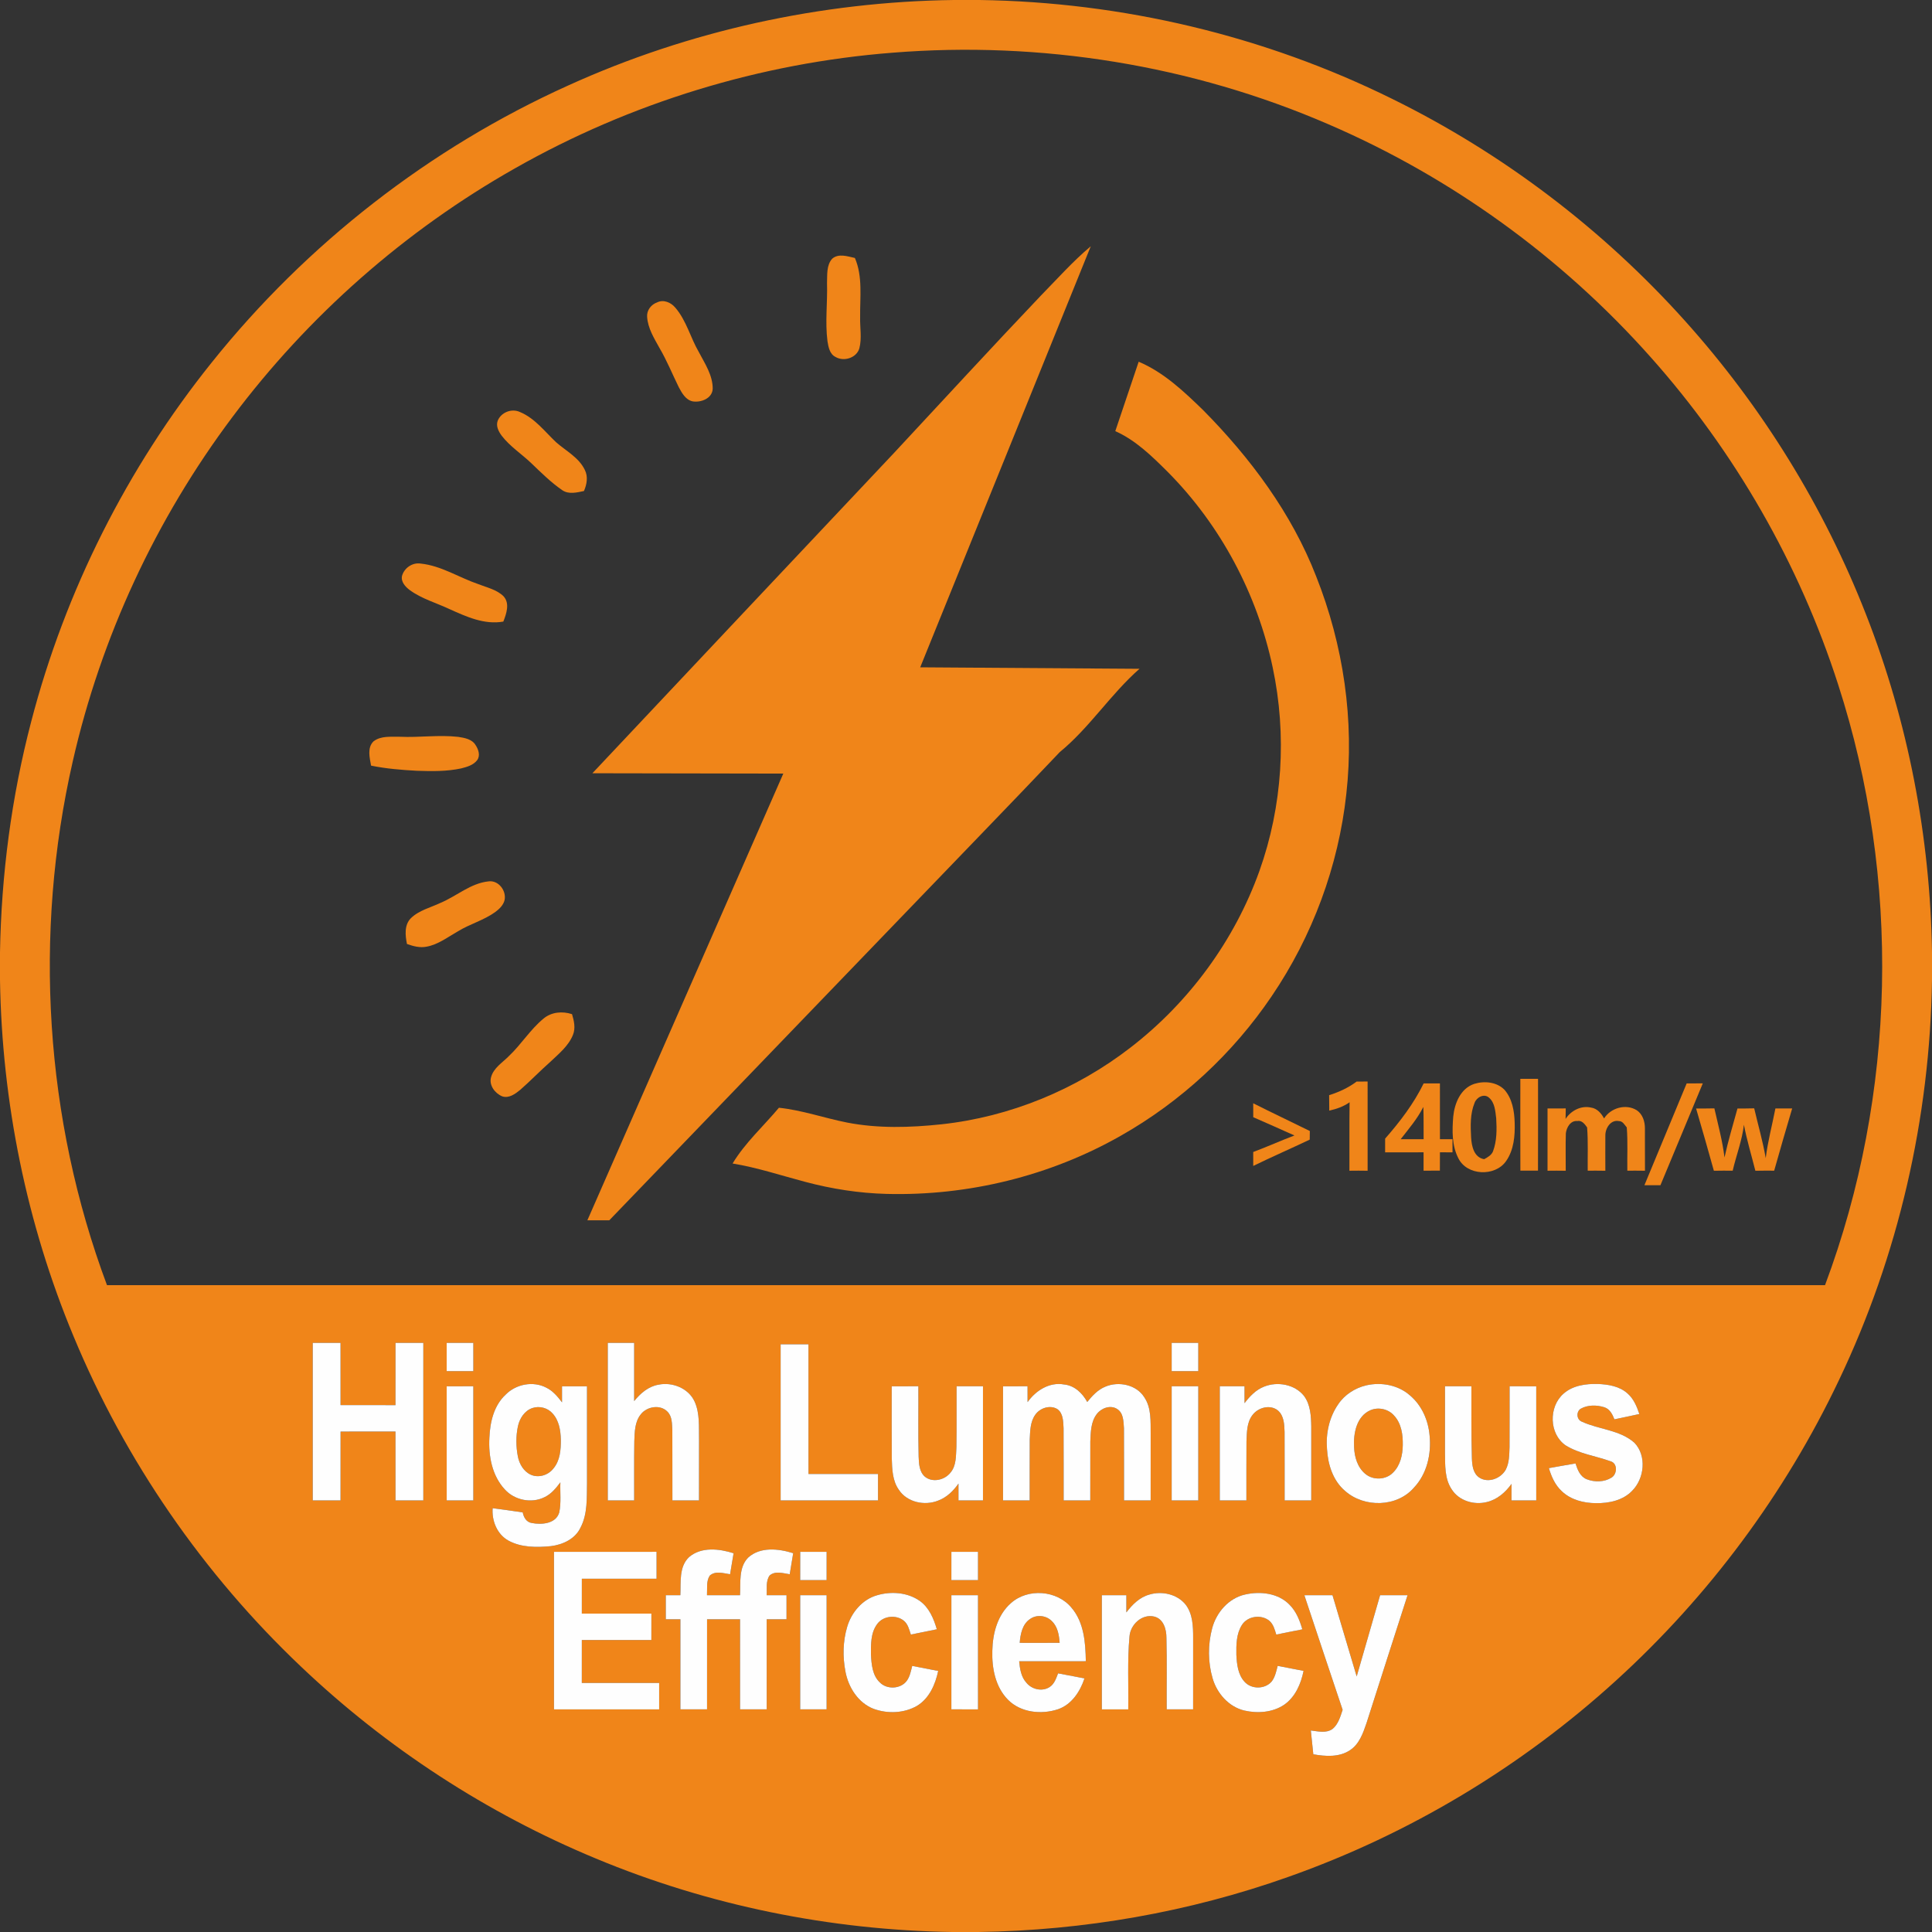 <?xml version="1.0" encoding="UTF-8"?>
<svg xmlns="http://www.w3.org/2000/svg" width="1024pt" height="1024pt" viewBox="0 0 1024 1024">
  <rect x="0" y="0" width="1024" height="1024" fill="#333333" stroke="none"/>
  <g id="#f08519ff">
    <path fill="#f08519" opacity="1.00" d=" M 505.50 0.00 L 519.16 0.00 C 594.73 1.07 670.06 18.88 737.84 52.38 C 796.43 81.20 849.38 121.39 893.00 169.98 C 934.01 215.60 966.77 268.63 989.07 325.78 C 1011.37 382.66 1023.04 443.57 1024.00 504.63 L 1024.00 519.31 C 1022.93 592.52 1006.19 665.51 974.63 731.61 C 946.12 791.62 905.76 845.94 856.62 890.64 C 806.37 936.45 746.93 972.16 682.81 994.80 C 630.14 1013.51 574.36 1023.21 518.49 1024.00 L 504.77 1024.00 C 440.06 1023.02 375.52 1009.94 315.77 985.03 C 258.09 961.10 204.90 926.44 159.63 883.43 C 107.78 834.29 66.33 774.22 38.96 708.22 C 14.08 648.52 1.01 584.04 0.00 519.39 L 0.00 504.77 C 0.70 463.51 6.10 422.31 16.56 382.38 C 34.57 313.18 67.44 247.93 112.18 192.17 C 162.49 129.27 227.78 78.41 301.21 45.28 C 365.20 16.22 435.26 0.92 505.50 0.00 M 473.03 27.94 C 402.96 33.41 334.18 54.46 273.06 89.16 C 214.69 122.16 163.32 167.42 123.14 221.10 C 82.64 275.07 53.57 337.60 38.59 403.41 C 17.62 495.14 23.74 592.99 56.71 681.17 C 360.24 681.15 663.77 681.15 967.30 681.17 C 1005.20 579.84 1007.57 465.76 974.27 362.86 C 953.69 298.89 919.52 239.37 874.81 189.22 C 827.80 136.34 769.13 93.87 704.14 65.89 C 631.75 34.54 551.62 21.62 473.03 27.94 M 236.75 711.76 C 236.74 716.75 236.75 721.75 236.75 726.75 C 241.46 726.75 246.17 726.75 250.88 726.74 C 250.88 721.74 250.88 716.74 250.87 711.75 C 246.16 711.75 241.46 711.74 236.75 711.76 M 165.76 711.76 C 165.75 739.58 165.75 767.41 165.76 795.24 C 170.67 795.25 175.58 795.25 180.49 795.25 C 180.52 783.08 180.49 770.92 180.51 758.76 C 190.21 758.74 199.91 758.77 209.61 758.74 C 209.64 770.90 209.61 783.07 209.63 795.24 C 214.54 795.25 219.46 795.25 224.37 795.24 C 224.38 767.41 224.38 739.58 224.37 711.76 C 219.46 711.74 214.54 711.74 209.63 711.76 C 209.62 722.75 209.63 733.75 209.62 744.75 C 199.92 744.75 190.21 744.76 180.50 744.74 C 180.50 733.74 180.51 722.75 180.49 711.75 C 175.58 711.74 170.67 711.74 165.76 711.76 M 322.13 711.75 C 322.12 739.58 322.12 767.42 322.13 795.25 C 326.79 795.25 331.45 795.25 336.12 795.25 C 336.17 784.82 336.03 774.39 336.20 763.96 C 336.39 759.07 336.38 753.64 339.63 749.63 C 342.84 745.45 349.94 744.24 353.77 748.22 C 356.32 750.76 356.14 754.66 356.35 758.00 C 356.42 770.41 356.34 782.83 356.39 795.25 C 361.09 795.25 365.79 795.25 370.49 795.25 C 370.52 784.51 370.49 773.77 370.51 763.04 C 370.35 756.30 371.01 749.17 368.16 742.87 C 364.94 735.78 356.33 732.35 348.93 733.93 C 343.62 734.85 339.39 738.54 336.12 742.61 C 336.12 732.33 336.13 722.04 336.12 711.75 C 331.45 711.74 326.79 711.74 322.13 711.75 M 413.75 712.51 C 413.75 740.09 413.74 767.67 413.75 795.24 C 430.96 795.25 448.16 795.25 465.37 795.24 C 465.38 790.58 465.38 785.91 465.37 781.25 C 453.08 781.24 440.80 781.26 428.51 781.24 C 428.49 758.33 428.51 735.42 428.50 712.50 C 423.58 712.49 418.67 712.49 413.75 712.51 M 621.01 711.75 C 620.99 716.75 620.99 721.75 621.01 726.75 C 625.71 726.75 630.41 726.75 635.12 726.75 C 635.12 721.75 635.12 716.75 635.12 711.75 C 630.41 711.74 625.71 711.74 621.01 711.75 M 268.07 739.12 C 261.77 744.89 259.73 753.74 259.39 761.96 C 258.83 771.65 260.78 782.14 267.59 789.46 C 272.75 795.16 281.73 796.98 288.63 793.53 C 292.18 791.85 294.70 788.74 297.01 785.67 C 296.79 790.98 297.53 796.40 296.40 801.64 C 294.67 807.65 287.05 808.24 281.90 807.23 C 279.01 806.82 277.55 804.21 277.06 801.60 C 271.76 800.77 266.43 800.11 261.11 799.37 C 260.60 806.03 263.44 813.20 269.47 816.55 C 276.29 820.27 284.45 820.22 291.98 819.49 C 298.26 818.71 304.84 815.70 307.66 809.71 C 311.50 802.45 310.97 793.97 311.13 786.02 C 311.11 768.93 311.13 751.84 311.12 734.76 C 306.70 734.74 302.29 734.74 297.88 734.76 C 297.88 737.59 297.87 740.42 297.88 743.27 C 295.57 740.24 293.06 737.20 289.58 735.50 C 282.63 731.84 273.53 733.58 268.07 739.12 M 544.64 743.15 C 544.63 740.35 544.62 737.55 544.62 734.75 C 540.29 734.74 535.96 734.74 531.63 734.76 C 531.62 754.92 531.62 775.08 531.63 795.24 C 536.33 795.25 541.04 795.25 545.75 795.24 C 545.78 784.52 545.70 773.79 545.78 763.07 C 546.01 758.55 545.98 753.62 548.75 749.79 C 551.22 746.29 556.42 744.56 560.28 746.76 C 563.57 748.95 563.51 753.40 563.71 756.93 C 563.81 769.70 563.71 782.47 563.75 795.24 C 568.46 795.25 573.16 795.25 577.87 795.25 C 577.90 784.83 577.85 774.42 577.89 764.00 C 578.11 759.03 578.16 753.51 581.37 749.41 C 583.80 746.25 588.67 744.49 592.20 746.86 C 595.53 749.03 595.45 753.43 595.72 756.96 C 595.81 769.72 595.71 782.48 595.75 795.24 C 600.46 795.25 605.16 795.25 609.87 795.25 C 609.89 783.51 609.86 771.77 609.88 760.03 C 609.80 753.47 610.35 746.24 606.48 740.55 C 602.29 733.88 592.92 731.99 585.92 734.93 C 581.90 736.53 578.92 739.79 576.26 743.08 C 573.73 738.41 569.49 734.33 563.98 733.80 C 556.23 732.39 548.95 737.02 544.64 743.15 M 670.00 734.94 C 665.65 736.62 662.38 740.07 659.63 743.71 C 659.63 740.72 659.62 737.74 659.62 734.75 C 655.25 734.74 650.88 734.74 646.51 734.75 C 646.49 754.92 646.49 775.08 646.51 795.25 C 651.21 795.25 655.91 795.25 660.62 795.25 C 660.66 784.83 660.56 774.40 660.66 763.98 C 660.89 759.20 660.77 753.91 663.88 749.95 C 666.89 745.95 673.29 744.26 677.37 747.62 C 680.58 750.45 680.72 755.03 680.85 758.99 C 680.93 771.07 680.84 783.16 680.88 795.25 C 685.58 795.25 690.29 795.25 694.99 795.25 C 694.99 782.16 695.02 769.06 694.99 755.97 C 694.90 750.48 694.57 744.53 691.20 739.93 C 686.35 733.73 677.12 732.07 670.00 734.94 M 724.25 734.24 C 718.25 735.62 712.69 739.18 709.25 744.33 C 704.51 751.20 702.64 759.80 703.34 768.06 C 703.81 776.22 706.50 784.78 712.91 790.22 C 723.04 799.23 740.46 798.93 749.46 788.43 C 756.32 781.16 758.70 770.65 757.72 760.90 C 757.06 752.87 753.59 744.89 747.36 739.64 C 741.18 734.13 732.21 732.43 724.25 734.24 M 828.69 738.68 C 820.75 745.61 820.98 760.01 829.84 766.09 C 837.08 770.57 845.71 771.66 853.61 774.50 C 857.49 775.57 857.20 781.36 854.10 783.19 C 850.27 785.58 845.19 785.65 841.06 784.05 C 837.53 782.70 836.11 778.96 835.06 775.66 C 830.34 776.44 825.64 777.31 820.93 778.14 C 822.29 782.61 824.21 787.09 827.73 790.32 C 832.54 794.97 839.40 796.69 845.94 796.71 C 852.77 796.80 860.19 795.27 865.08 790.15 C 871.60 783.63 872.88 771.57 866.28 764.69 C 858.52 757.83 847.51 757.71 838.44 753.52 C 835.60 752.45 835.30 748.32 837.77 746.68 C 841.51 744.56 846.24 744.60 850.27 745.86 C 853.20 746.75 854.65 749.63 855.67 752.28 C 860.07 751.35 864.49 750.44 868.89 749.46 C 867.55 745.43 865.83 741.31 862.54 738.48 C 858.30 734.71 852.42 733.75 846.95 733.54 C 840.59 733.36 833.62 734.28 828.69 738.68 M 236.75 734.76 C 236.75 754.92 236.75 775.08 236.76 795.24 C 241.46 795.25 246.17 795.25 250.87 795.25 C 250.88 775.08 250.88 754.92 250.87 734.75 C 246.17 734.74 241.46 734.74 236.75 734.76 M 472.63 734.76 C 472.64 747.50 472.57 760.24 472.66 772.99 C 472.84 778.66 472.98 784.82 476.42 789.63 C 480.78 796.30 490.14 798.24 497.29 795.33 C 501.79 793.67 505.31 790.19 508.01 786.33 C 507.99 789.30 508.00 792.27 508.01 795.25 C 512.33 795.25 516.66 795.25 521.00 795.25 C 521.00 775.08 521.00 754.92 521.00 734.75 C 516.33 734.74 511.67 734.74 507.01 734.75 C 506.94 745.51 507.10 756.27 506.92 767.03 C 506.62 771.61 506.95 776.83 503.75 780.55 C 500.69 784.45 494.35 785.96 490.30 782.74 C 487.19 780.13 487.04 775.73 486.90 772.00 C 486.59 759.59 486.83 747.17 486.75 734.75 C 482.04 734.74 477.33 734.74 472.63 734.76 M 621.01 734.75 C 621.00 754.92 621.00 775.08 621.01 795.25 C 625.71 795.25 630.41 795.25 635.12 795.25 C 635.13 775.08 635.13 754.92 635.12 734.75 C 630.41 734.74 625.71 734.74 621.01 734.75 M 765.88 734.75 C 765.86 746.50 765.89 758.25 765.87 770.00 C 765.98 776.55 765.61 783.77 769.47 789.45 C 773.30 795.48 781.29 797.82 788.03 796.12 C 793.51 794.84 797.95 790.98 801.13 786.48 C 801.11 789.40 801.12 792.32 801.13 795.25 C 805.50 795.25 809.87 795.25 814.25 795.24 C 814.25 775.08 814.25 754.92 814.24 734.76 C 809.53 734.74 804.83 734.74 800.13 734.75 C 800.09 745.50 800.17 756.24 800.09 766.98 C 799.92 771.02 800.00 775.31 798.06 778.99 C 795.43 783.70 788.66 786.27 783.96 783.08 C 780.73 780.87 780.27 776.61 780.14 773.03 C 779.74 760.27 779.92 747.51 779.87 734.75 C 775.21 734.74 770.54 734.74 765.88 734.75 M 365.24 825.27 C 359.75 830.43 360.95 838.68 360.60 845.50 C 358.02 845.49 355.45 845.49 352.88 845.50 C 352.87 849.75 352.87 853.99 352.88 858.25 C 355.46 858.24 358.04 858.25 360.62 858.25 C 360.62 874.17 360.62 890.08 360.62 905.99 C 365.33 906.00 370.04 906.00 374.75 905.99 C 374.75 890.08 374.74 874.17 374.76 858.25 C 380.58 858.25 386.41 858.25 392.24 858.25 C 392.26 874.16 392.25 890.08 392.25 905.99 C 396.95 906.00 401.66 906.00 406.38 905.99 C 406.38 890.08 406.38 874.17 406.37 858.26 C 409.87 858.25 413.37 858.24 416.87 858.25 C 416.88 854.00 416.88 849.75 416.87 845.50 C 413.37 845.49 409.86 845.49 406.36 845.50 C 406.57 842.02 405.78 838.07 407.91 835.05 C 410.88 832.43 415.11 833.89 418.57 834.39 C 419.21 830.67 419.83 826.94 420.41 823.22 C 412.67 820.80 402.96 819.67 396.49 825.60 C 391.41 830.86 392.59 838.81 392.22 845.49 C 386.39 845.50 380.55 845.50 374.72 845.49 C 374.94 842.05 374.21 838.20 376.16 835.14 C 379.14 832.41 383.44 833.88 386.95 834.39 C 387.58 830.67 388.19 826.96 388.82 823.25 C 381.22 820.84 371.76 819.71 365.24 825.27 M 293.62 822.51 C 293.62 850.33 293.62 878.16 293.62 906.00 C 312.21 906.00 330.79 906.00 349.37 906.00 C 349.38 901.33 349.38 896.66 349.37 892.00 C 335.71 891.99 322.04 892.01 308.37 891.99 C 308.38 884.41 308.38 876.83 308.38 869.25 C 320.66 869.24 332.95 869.26 345.24 869.25 C 345.25 864.58 345.25 859.91 345.25 855.25 C 332.96 855.24 320.67 855.25 308.38 855.25 C 308.38 849.08 308.36 842.91 308.39 836.75 C 321.59 836.75 334.79 836.75 347.99 836.75 C 348.00 832.00 348.01 827.24 347.99 822.49 C 329.87 822.51 311.75 822.48 293.62 822.51 M 424.13 822.50 C 424.11 827.49 424.12 832.49 424.12 837.50 C 428.79 837.50 433.45 837.50 438.12 837.50 C 438.12 832.50 438.12 827.50 438.13 822.51 C 433.46 822.48 428.79 822.49 424.13 822.50 M 504.26 822.50 C 504.24 827.49 504.25 832.49 504.25 837.49 C 508.95 837.50 513.66 837.50 518.37 837.50 C 518.38 832.50 518.38 827.50 518.37 822.51 C 513.67 822.49 508.96 822.49 504.26 822.50 M 464.81 845.53 C 457.00 847.77 451.26 854.67 449.01 862.30 C 446.74 869.92 446.61 878.13 448.09 885.92 C 449.65 894.32 454.84 902.60 463.09 905.74 C 470.49 908.42 479.21 908.09 486.09 904.11 C 492.55 900.16 495.76 892.77 497.26 885.63 C 492.67 884.73 488.08 883.82 483.48 882.97 C 482.82 885.59 482.32 888.37 480.76 890.66 C 477.60 895.26 470.10 895.66 466.29 891.68 C 462.36 887.95 461.91 882.11 461.63 877.03 C 461.59 871.55 461.46 865.48 464.86 860.87 C 468.00 856.44 474.86 855.65 479.04 859.01 C 481.27 860.82 481.89 863.75 482.77 866.35 C 487.36 865.43 491.95 864.48 496.54 863.56 C 494.89 857.90 492.46 852.04 487.50 848.51 C 480.99 843.94 472.29 843.32 464.81 845.53 M 609.17 845.16 C 604.02 846.56 600.13 850.47 597.00 854.60 C 597.00 851.56 596.99 848.53 597.00 845.50 C 592.66 845.49 588.33 845.49 584.00 845.50 C 584.00 865.66 584.00 885.83 584.00 906.00 C 588.66 906.00 593.33 906.00 598.00 906.00 C 598.21 893.16 597.48 880.27 598.65 867.47 C 599.07 861.05 605.29 855.22 611.85 856.84 C 616.75 858.10 618.25 863.65 618.23 868.11 C 618.55 880.73 618.29 893.36 618.37 905.99 C 623.04 906.00 627.70 906.00 632.38 905.99 C 632.38 893.33 632.36 880.68 632.39 868.02 C 632.40 862.03 632.21 855.50 628.45 850.53 C 624.00 844.92 615.86 843.12 609.17 845.16 M 660.00 845.11 C 651.24 847.00 644.68 854.62 642.46 863.07 C 640.17 871.70 640.19 881.02 642.72 889.59 C 645.03 897.54 651.27 904.65 659.50 906.62 C 666.51 908.23 674.42 907.68 680.54 903.62 C 686.51 899.52 689.54 892.49 690.92 885.60 C 686.34 884.74 681.77 883.82 677.19 882.95 C 676.45 885.78 675.86 888.80 674.05 891.19 C 670.51 895.39 663.26 895.48 659.62 891.35 C 656.11 887.52 655.55 882.01 655.30 877.05 C 655.21 871.71 655.28 865.93 658.24 861.27 C 661.27 856.46 668.62 855.51 672.90 859.15 C 674.96 861.01 675.65 863.80 676.45 866.35 C 681.05 865.44 685.65 864.47 690.27 863.59 C 688.88 858.84 687.02 854.04 683.43 850.50 C 677.49 844.37 667.98 843.29 660.00 845.11 M 535.75 849.75 C 528.65 856.01 526.12 865.83 525.95 874.98 C 525.67 884.15 527.57 894.14 534.25 900.90 C 541.04 907.78 552.04 908.88 560.89 905.90 C 568.07 903.36 572.51 896.51 574.80 889.58 C 570.14 888.66 565.47 887.76 560.81 886.91 C 559.77 889.56 558.83 892.59 556.28 894.19 C 552.37 896.72 546.86 895.42 544.02 891.89 C 541.19 888.80 540.56 884.50 540.18 880.50 C 551.96 880.49 563.73 880.52 575.51 880.49 C 575.35 870.71 574.58 859.91 567.93 852.14 C 560.25 842.79 544.72 841.62 535.75 849.75 M 424.12 845.50 C 424.12 865.66 424.12 885.83 424.12 905.99 C 428.79 906.00 433.45 906.00 438.12 905.99 C 438.12 885.83 438.13 865.67 438.12 845.50 C 433.45 845.49 428.79 845.49 424.12 845.50 M 504.25 905.99 C 508.95 906.00 513.66 906.00 518.38 906.00 C 518.38 885.83 518.38 865.67 518.37 845.50 C 513.67 845.49 508.96 845.49 504.26 845.50 C 504.23 865.66 504.26 885.83 504.25 905.99 M 691.34 845.51 C 698.11 865.75 704.79 886.03 711.62 906.25 C 710.42 909.82 709.34 913.80 706.34 916.32 C 702.97 918.83 698.56 917.62 694.76 917.19 C 695.17 921.39 695.62 925.60 696.08 929.81 C 702.55 930.96 709.87 931.46 715.58 927.61 C 720.46 924.39 722.45 918.59 724.26 913.33 C 731.44 890.70 738.80 868.12 746.03 845.50 C 741.17 845.49 736.32 845.50 731.48 845.49 C 727.35 859.85 723.21 874.20 719.07 888.56 C 714.74 874.22 710.58 859.84 706.25 845.50 C 701.28 845.49 696.31 845.48 691.34 845.51 Z"></path>
    <path fill="#f08519" opacity="1.00" d=" M 551.70 156.66 C 560.37 147.82 568.63 138.50 578.13 130.53 C 548.06 204.94 517.84 279.29 487.73 353.69 C 526.47 353.95 565.21 354.23 603.96 354.48 C 588.60 367.97 577.53 385.65 561.69 398.63 C 535.40 426.34 508.76 453.72 482.31 481.28 C 429.18 536.44 376.06 591.62 322.93 646.79 C 319.06 646.77 315.19 646.78 311.32 646.78 C 345.94 567.86 380.56 488.94 415.17 410.02 C 381.44 409.94 347.71 409.91 313.98 409.84 C 367.30 353.22 420.56 296.55 473.93 239.98 C 499.82 212.18 525.51 184.19 551.70 156.66 Z"></path>
    <path fill="#f08519" opacity="1.00" d=" M 441.08 137.12 C 444.48 134.17 449.23 135.89 453.11 136.73 C 457.35 146.60 455.75 157.59 455.89 168.02 C 455.73 173.55 456.89 179.19 455.48 184.62 C 453.99 189.73 447.23 191.83 442.81 189.17 C 439.73 187.64 439.09 183.92 438.58 180.86 C 437.27 170.62 438.65 160.30 438.34 150.03 C 438.51 145.70 437.96 140.60 441.08 137.12 Z"></path>
    <path fill="#f08519" opacity="1.00" d=" M 348.26 160.29 C 351.69 158.58 355.65 160.30 357.93 163.07 C 363.83 169.91 365.93 178.96 370.42 186.64 C 373.61 192.72 377.78 198.90 377.75 206.02 C 377.55 211.20 371.46 213.50 367.04 212.72 C 363.39 211.89 361.43 208.32 359.80 205.29 C 356.37 198.34 353.47 191.12 349.54 184.43 C 346.68 179.26 343.37 173.98 342.99 167.94 C 342.71 164.51 345.10 161.40 348.26 160.29 Z"></path>
    <path fill="#f08519" opacity="1.00" d=" M 603.52 191.72 C 616.80 197.32 627.43 207.44 637.64 217.33 C 662.73 242.69 684.60 272.01 697.59 305.47 C 712.05 341.91 717.96 381.85 713.57 420.88 C 709.40 459.11 695.61 496.21 674.01 528.02 C 653.47 558.38 625.88 583.96 593.96 602.01 C 556.46 623.33 513.05 633.91 469.95 632.80 C 455.38 632.42 440.90 630.17 426.83 626.42 C 414.02 623.05 401.40 618.83 388.29 616.68 C 394.94 605.65 404.63 596.94 412.85 587.13 C 425.16 588.42 436.88 592.59 448.98 594.98 C 465.43 598.18 482.34 597.66 498.93 595.91 C 535.28 591.98 570.33 577.56 599.22 555.20 C 630.20 531.30 654.31 498.50 667.51 461.65 C 679.79 427.26 682.13 389.49 674.56 353.79 C 666.37 314.90 646.96 278.36 618.93 250.13 C 610.61 241.86 601.99 233.35 591.13 228.51 C 595.26 216.25 599.38 203.98 603.52 191.72 Z"></path>
    <path fill="#f08519" opacity="1.00" d=" M 263.78 223.04 C 265.54 218.55 271.18 216.34 275.57 218.37 C 283.42 221.62 288.67 228.65 294.67 234.34 C 299.95 239.01 306.80 242.44 309.97 249.07 C 311.78 252.63 311.03 256.75 309.51 260.25 C 305.77 261.03 301.51 262.14 298.07 259.85 C 292.02 255.70 286.80 250.48 281.51 245.42 C 276.40 240.55 270.32 236.65 265.96 231.01 C 264.29 228.78 262.76 225.87 263.78 223.04 Z"></path>
    <path fill="#f08519" opacity="1.00" d=" M 213.09 305.18 C 214.27 301.03 218.60 298.03 222.94 298.70 C 233.89 299.83 243.31 306.13 253.56 309.62 C 258.12 311.43 263.29 312.49 266.89 316.04 C 270.34 319.83 268.39 325.29 266.78 329.45 C 256.70 331.26 247.12 326.82 238.17 322.80 C 231.17 319.51 223.52 317.39 217.21 312.78 C 214.87 311.04 212.36 308.36 213.09 305.18 Z"></path>
    <path fill="#f08519" opacity="1.00" d=" M 197.96 392.94 C 201.91 389.86 207.31 390.60 212.00 390.50 C 222.27 390.98 232.57 389.39 242.83 390.55 C 246.18 391.07 250.19 391.73 252.08 394.93 C 253.59 397.22 254.71 400.48 252.89 402.92 C 250.88 405.55 247.50 406.49 244.44 407.27 C 236.75 408.92 228.82 408.80 221.00 408.53 C 212.85 408.10 204.67 407.43 196.67 405.80 C 195.94 401.61 194.52 396.32 197.96 392.94 Z"></path>
    <path fill="#f08519" opacity="1.00" d=" M 233.58 478.50 C 242.11 474.89 249.50 468.10 258.99 467.14 C 264.25 466.48 268.44 472.09 267.45 477.00 C 266.81 479.75 264.66 481.80 262.46 483.42 C 256.39 487.80 249.01 489.73 242.68 493.64 C 237.33 496.66 232.27 500.63 226.10 501.76 C 222.56 502.47 219.02 501.52 215.70 500.33 C 214.79 495.79 214.20 490.34 217.72 486.72 C 222.06 482.45 228.23 481.05 233.58 478.50 Z"></path>
    <path fill="#f08519" opacity="1.00" d=" M 288.01 539.93 C 292.20 536.35 298.09 535.85 303.19 537.53 C 304.24 541.06 305.14 544.91 303.69 548.48 C 301.33 554.39 296.19 558.50 291.70 562.78 C 286.22 567.60 281.18 572.90 275.67 577.69 C 273.06 579.81 269.71 582.30 266.16 581.08 C 262.33 579.48 259.07 575.20 260.28 570.91 C 261.63 565.95 266.35 563.20 269.74 559.73 C 276.28 553.55 281.05 545.67 288.01 539.93 Z"></path>
    <path fill="#f08519" opacity="1.00" d=" M 805.81 571.81 C 808.93 571.79 812.06 571.79 815.19 571.81 C 815.19 588.03 815.23 604.25 815.17 620.47 C 812.05 620.47 808.94 620.47 805.83 620.47 C 805.77 604.25 805.81 588.03 805.81 571.81 Z"></path>
    <path fill="#f08519" opacity="1.00" d=" M 704.47 580.46 C 709.66 578.84 714.66 576.54 719.02 573.26 C 720.96 573.23 722.91 573.23 724.86 573.22 C 724.85 588.98 724.84 604.75 724.87 620.52 C 721.65 620.46 718.43 620.46 715.22 620.51 C 715.30 608.41 715.13 596.31 715.31 584.22 C 712.10 586.51 708.36 587.81 704.54 588.64 C 704.53 585.91 704.51 583.18 704.47 580.46 Z"></path>
    <path fill="#f08519" opacity="1.00" d=" M 754.57 574.22 C 757.44 574.24 760.31 574.23 763.19 574.24 C 763.20 584.09 763.19 593.95 763.20 603.81 C 765.41 603.80 767.62 603.79 769.85 603.79 C 769.85 606.11 769.85 608.44 769.86 610.78 C 767.63 610.76 765.41 610.75 763.20 610.73 C 763.20 613.97 763.20 617.22 763.17 620.47 C 760.28 620.47 757.39 620.47 754.52 620.48 C 754.52 617.23 754.52 613.99 754.52 610.75 C 747.73 610.78 740.93 610.74 734.14 610.78 C 734.14 608.34 734.14 605.92 734.15 603.49 C 742.00 594.54 749.32 584.96 754.57 574.22 M 742.39 603.80 C 746.44 603.80 750.49 603.80 754.55 603.81 C 754.46 598.10 754.64 592.40 754.40 586.70 C 751.26 592.96 746.66 598.30 742.39 603.80 Z"></path>
    <path fill="#f08519" opacity="1.00" d=" M 781.40 574.47 C 786.76 572.81 793.29 573.43 797.38 577.58 C 801.55 582.33 802.62 588.88 802.81 594.99 C 803.03 601.97 802.39 609.47 798.28 615.37 C 792.49 623.79 777.42 623.22 772.91 613.80 C 769.48 607.10 769.66 599.20 770.24 591.89 C 770.91 584.84 774.12 576.88 781.40 574.47 M 781.55 584.56 C 779.17 590.33 779.39 596.80 779.72 602.92 C 779.99 607.52 781.24 613.50 786.65 614.39 C 788.48 613.38 790.49 612.29 791.33 610.23 C 793.40 604.66 793.36 598.58 793.02 592.73 C 792.53 588.92 792.33 584.46 789.19 581.77 C 786.57 579.41 782.55 581.61 781.55 584.56 Z"></path>
    <path fill="#f08519" opacity="1.00" d=" M 893.97 574.23 C 896.81 574.24 899.66 574.24 902.52 574.21 C 895.08 592.23 887.52 610.19 880.06 628.20 C 877.23 628.19 874.40 628.19 871.58 628.18 C 879.01 610.18 886.48 592.20 893.97 574.23 Z"></path>
    <path fill="#f08519" opacity="1.00" d=" M 664.23 584.76 C 674.16 589.79 684.26 594.51 694.24 599.46 C 694.21 600.97 694.19 602.49 694.18 604.02 C 684.24 608.76 674.13 613.14 664.24 617.97 C 664.24 615.50 664.23 613.04 664.23 610.58 C 671.59 607.84 678.74 604.60 686.08 601.82 C 678.82 598.55 671.54 595.33 664.25 592.14 C 664.23 589.68 664.22 587.21 664.23 584.76 Z"></path>
    <path fill="#f08519" opacity="1.00" d=" M 820.22 587.49 C 823.44 587.53 826.66 587.53 829.88 587.48 C 829.85 589.33 829.81 591.18 829.79 593.05 C 832.64 588.64 838.02 585.83 843.29 587.04 C 846.50 587.47 848.74 590.10 850.19 592.80 C 853.75 587.14 861.79 584.88 867.54 588.46 C 870.61 590.53 871.84 594.40 871.84 597.96 C 871.89 605.48 871.81 613.00 871.87 620.52 C 868.75 620.46 865.63 620.47 862.52 620.48 C 862.39 612.84 862.83 605.18 862.22 597.55 C 861.05 596.21 860.08 594.16 858.03 594.19 C 853.70 593.34 850.84 597.98 850.87 601.77 C 850.80 608.01 850.87 614.27 850.87 620.52 C 847.75 620.46 844.63 620.47 841.52 620.48 C 841.42 612.84 841.80 605.19 841.20 597.56 C 839.96 595.80 838.44 593.67 835.96 594.16 C 832.39 593.85 830.29 597.59 829.93 600.67 C 829.73 607.28 829.90 613.90 829.87 620.52 C 826.65 620.46 823.43 620.46 820.22 620.51 C 820.24 609.50 820.24 598.50 820.22 587.49 Z"></path>
    <path fill="#f08519" opacity="1.00" d=" M 898.96 587.52 C 902.18 587.53 905.41 587.54 908.65 587.46 C 910.61 596.09 912.96 604.69 914.02 613.49 C 915.92 604.74 918.54 596.16 920.90 587.52 C 923.84 587.53 926.80 587.53 929.76 587.44 C 931.81 596.24 934.35 604.94 935.87 613.86 C 936.95 604.97 939.31 596.30 941.00 587.51 C 943.96 587.52 946.92 587.52 949.89 587.51 C 946.66 598.49 943.43 609.46 940.35 620.48 C 937.02 620.46 933.70 620.45 930.38 620.53 C 928.34 612.40 925.88 604.36 924.31 596.13 C 923.36 604.46 920.25 612.34 918.36 620.49 C 915.03 620.46 911.71 620.46 908.39 620.53 C 905.33 609.50 902.18 598.50 898.96 587.52 Z"></path>
    <path fill="#f08519" opacity="1.00" d=" M 282.23 746.28 C 285.90 745.06 290.23 746.17 292.80 749.08 C 296.28 752.79 297.13 758.11 297.26 763.01 C 297.31 768.29 296.88 774.10 293.33 778.32 C 290.62 781.87 285.51 783.47 281.36 781.64 C 277.53 779.91 275.24 775.91 274.47 771.92 C 273.46 766.65 273.40 761.14 274.53 755.89 C 275.42 751.76 278.05 747.65 282.23 746.28 Z"></path>
    <path fill="#f08519" opacity="1.00" d=" M 726.27 747.48 C 730.47 745.63 735.79 746.75 738.83 750.22 C 742.79 754.40 743.61 760.46 743.50 765.98 C 743.42 771.15 742.19 776.67 738.41 780.44 C 734.66 784.40 727.88 784.70 723.71 781.24 C 719.50 777.80 717.86 772.21 717.70 766.96 C 717.27 759.76 718.96 750.73 726.27 747.48 Z"></path>
    <path fill="#f08519" opacity="1.00" d=" M 545.97 858.10 C 549.48 855.58 554.63 856.20 557.57 859.30 C 560.63 862.26 561.33 866.66 561.63 870.72 C 554.57 870.78 547.52 870.75 540.47 870.74 C 540.82 866.16 541.86 860.82 545.97 858.10 Z"></path>
  </g>
  <g id="#fefefeff">
    <path fill="#fefefe" opacity="1.00" d=" M 236.75 711.76 C 241.46 711.74 246.16 711.75 250.87 711.75 C 250.88 716.74 250.88 721.74 250.88 726.74 C 246.17 726.75 241.46 726.75 236.75 726.75 C 236.75 721.75 236.74 716.75 236.75 711.76 Z"></path>
    <path fill="#fefefe" opacity="1.00" d=" M 165.76 711.76 C 170.67 711.74 175.58 711.74 180.49 711.75 C 180.51 722.75 180.50 733.74 180.50 744.74 C 190.21 744.76 199.92 744.75 209.62 744.75 C 209.63 733.75 209.62 722.75 209.63 711.76 C 214.54 711.74 219.46 711.74 224.37 711.76 C 224.38 739.58 224.38 767.41 224.37 795.24 C 219.46 795.25 214.54 795.25 209.63 795.24 C 209.61 783.07 209.64 770.90 209.61 758.74 C 199.91 758.77 190.21 758.74 180.51 758.76 C 180.49 770.92 180.52 783.08 180.49 795.25 C 175.58 795.25 170.67 795.25 165.76 795.24 C 165.75 767.41 165.75 739.58 165.76 711.76 Z"></path>
    <path fill="#fefefe" opacity="1.00" d=" M 322.13 711.75 C 326.79 711.74 331.45 711.74 336.12 711.75 C 336.13 722.04 336.12 732.33 336.12 742.61 C 339.39 738.54 343.62 734.85 348.93 733.93 C 356.33 732.35 364.94 735.78 368.16 742.87 C 371.01 749.17 370.35 756.30 370.51 763.04 C 370.49 773.77 370.52 784.51 370.49 795.25 C 365.79 795.25 361.09 795.25 356.39 795.25 C 356.34 782.83 356.42 770.41 356.35 758.00 C 356.14 754.66 356.32 750.76 353.77 748.22 C 349.94 744.24 342.84 745.45 339.63 749.63 C 336.38 753.64 336.39 759.07 336.20 763.96 C 336.03 774.39 336.17 784.82 336.12 795.25 C 331.45 795.25 326.79 795.25 322.13 795.25 C 322.12 767.42 322.12 739.58 322.13 711.75 Z"></path>
    <path fill="#fefefe" opacity="1.00" d=" M 413.75 712.51 C 418.67 712.49 423.58 712.49 428.50 712.50 C 428.51 735.42 428.49 758.33 428.51 781.24 C 440.80 781.26 453.08 781.24 465.37 781.25 C 465.38 785.91 465.38 790.58 465.37 795.24 C 448.16 795.25 430.96 795.25 413.75 795.24 C 413.74 767.67 413.75 740.09 413.75 712.51 Z"></path>
    <path fill="#fefefe" opacity="1.00" d=" M 621.01 711.75 C 625.71 711.74 630.41 711.74 635.12 711.75 C 635.12 716.75 635.12 721.75 635.12 726.75 C 630.41 726.75 625.71 726.75 621.01 726.75 C 620.99 721.75 620.99 716.75 621.01 711.75 Z"></path>
    <path fill="#fefefe" opacity="1.00" d=" M 268.07 739.12 C 273.53 733.58 282.63 731.84 289.58 735.50 C 293.06 737.20 295.57 740.24 297.88 743.27 C 297.87 740.42 297.88 737.59 297.88 734.76 C 302.29 734.74 306.70 734.74 311.12 734.76 C 311.13 751.84 311.11 768.93 311.13 786.02 C 310.97 793.97 311.50 802.45 307.66 809.71 C 304.84 815.70 298.26 818.71 291.98 819.49 C 284.45 820.22 276.29 820.27 269.47 816.55 C 263.44 813.20 260.60 806.03 261.11 799.37 C 266.43 800.11 271.76 800.77 277.06 801.60 C 277.55 804.21 279.01 806.82 281.90 807.23 C 287.05 808.24 294.67 807.65 296.40 801.64 C 297.53 796.40 296.79 790.98 297.01 785.67 C 294.70 788.74 292.18 791.85 288.63 793.53 C 281.73 796.98 272.75 795.16 267.59 789.46 C 260.78 782.14 258.83 771.65 259.39 761.96 C 259.73 753.74 261.77 744.89 268.07 739.12 M 282.23 746.28 C 278.05 747.65 275.42 751.76 274.53 755.89 C 273.40 761.14 273.46 766.65 274.47 771.92 C 275.24 775.91 277.53 779.91 281.36 781.64 C 285.51 783.47 290.62 781.87 293.33 778.32 C 296.88 774.10 297.31 768.29 297.26 763.01 C 297.13 758.11 296.28 752.79 292.80 749.08 C 290.23 746.17 285.90 745.06 282.23 746.28 Z"></path>
    <path fill="#fefefe" opacity="1.00" d=" M 544.64 743.15 C 548.95 737.02 556.23 732.39 563.98 733.80 C 569.49 734.33 573.73 738.41 576.26 743.08 C 578.92 739.79 581.90 736.53 585.92 734.93 C 592.92 731.99 602.29 733.88 606.48 740.55 C 610.35 746.24 609.80 753.47 609.88 760.03 C 609.86 771.77 609.89 783.51 609.87 795.25 C 605.16 795.25 600.46 795.25 595.75 795.24 C 595.71 782.48 595.81 769.72 595.72 756.96 C 595.45 753.43 595.53 749.03 592.20 746.86 C 588.67 744.49 583.80 746.25 581.37 749.41 C 578.16 753.51 578.11 759.03 577.89 764.00 C 577.85 774.42 577.90 784.83 577.87 795.25 C 573.16 795.25 568.46 795.25 563.75 795.24 C 563.71 782.47 563.81 769.70 563.71 756.93 C 563.51 753.40 563.57 748.95 560.28 746.76 C 556.42 744.56 551.22 746.29 548.75 749.79 C 545.98 753.62 546.01 758.55 545.78 763.07 C 545.70 773.79 545.78 784.52 545.75 795.24 C 541.04 795.25 536.33 795.25 531.63 795.24 C 531.62 775.08 531.62 754.92 531.63 734.76 C 535.96 734.74 540.29 734.74 544.62 734.75 C 544.62 737.55 544.63 740.35 544.64 743.15 Z"></path>
    <path fill="#fefefe" opacity="1.00" d=" M 670.00 734.94 C 677.12 732.07 686.35 733.73 691.20 739.93 C 694.57 744.53 694.90 750.48 694.99 755.97 C 695.02 769.06 694.99 782.16 694.99 795.25 C 690.29 795.25 685.58 795.25 680.88 795.25 C 680.84 783.16 680.93 771.07 680.85 758.99 C 680.72 755.03 680.58 750.45 677.37 747.62 C 673.29 744.26 666.89 745.95 663.88 749.95 C 660.77 753.91 660.89 759.20 660.66 763.98 C 660.56 774.40 660.66 784.83 660.62 795.25 C 655.91 795.25 651.21 795.25 646.51 795.25 C 646.49 775.08 646.49 754.92 646.51 734.75 C 650.88 734.74 655.25 734.74 659.62 734.75 C 659.62 737.74 659.63 740.72 659.63 743.71 C 662.38 740.07 665.65 736.62 670.00 734.94 Z"></path>
    <path fill="#fefefe" opacity="1.00" d=" M 724.25 734.24 C 732.21 732.43 741.18 734.13 747.36 739.64 C 753.59 744.89 757.06 752.87 757.72 760.90 C 758.70 770.65 756.32 781.16 749.46 788.43 C 740.46 798.93 723.04 799.23 712.91 790.22 C 706.50 784.78 703.81 776.22 703.34 768.06 C 702.64 759.80 704.51 751.20 709.25 744.33 C 712.69 739.18 718.25 735.62 724.25 734.24 M 726.27 747.48 C 718.96 750.73 717.27 759.76 717.70 766.96 C 717.86 772.21 719.50 777.80 723.71 781.24 C 727.88 784.70 734.66 784.40 738.41 780.44 C 742.19 776.67 743.42 771.15 743.50 765.98 C 743.61 760.46 742.79 754.40 738.83 750.22 C 735.79 746.75 730.47 745.63 726.27 747.48 Z"></path>
    <path fill="#fefefe" opacity="1.00" d=" M 828.69 738.68 C 833.62 734.28 840.59 733.36 846.95 733.54 C 852.42 733.75 858.30 734.71 862.54 738.48 C 865.83 741.31 867.55 745.43 868.89 749.46 C 864.49 750.44 860.07 751.35 855.67 752.28 C 854.65 749.63 853.20 746.75 850.27 745.86 C 846.24 744.60 841.51 744.56 837.77 746.68 C 835.30 748.32 835.60 752.45 838.44 753.52 C 847.51 757.71 858.52 757.83 866.28 764.69 C 872.88 771.57 871.60 783.63 865.08 790.15 C 860.19 795.27 852.77 796.80 845.94 796.71 C 839.40 796.69 832.54 794.97 827.73 790.32 C 824.21 787.09 822.29 782.61 820.93 778.14 C 825.64 777.31 830.34 776.44 835.06 775.66 C 836.11 778.96 837.53 782.70 841.06 784.05 C 845.19 785.65 850.27 785.58 854.10 783.19 C 857.20 781.36 857.49 775.57 853.61 774.50 C 845.71 771.66 837.08 770.57 829.84 766.09 C 820.98 760.01 820.75 745.61 828.69 738.68 Z"></path>
    <path fill="#fefefe" opacity="1.00" d=" M 236.75 734.76 C 241.46 734.74 246.17 734.74 250.87 734.75 C 250.88 754.92 250.88 775.08 250.87 795.25 C 246.17 795.25 241.46 795.25 236.76 795.24 C 236.75 775.08 236.75 754.92 236.75 734.76 Z"></path>
    <path fill="#fefefe" opacity="1.00" d=" M 472.63 734.76 C 477.33 734.74 482.04 734.74 486.75 734.75 C 486.83 747.17 486.59 759.59 486.90 772.00 C 487.04 775.73 487.19 780.13 490.30 782.74 C 494.35 785.96 500.69 784.45 503.75 780.55 C 506.95 776.83 506.62 771.61 506.92 767.03 C 507.10 756.27 506.94 745.51 507.01 734.75 C 511.67 734.74 516.33 734.74 521.00 734.75 C 521.00 754.92 521.00 775.08 521.00 795.25 C 516.66 795.25 512.33 795.25 508.01 795.25 C 508.00 792.27 507.99 789.30 508.01 786.33 C 505.31 790.19 501.79 793.67 497.29 795.33 C 490.14 798.24 480.78 796.30 476.42 789.63 C 472.98 784.82 472.84 778.66 472.66 772.99 C 472.57 760.24 472.64 747.50 472.63 734.76 Z"></path>
    <path fill="#fefefe" opacity="1.00" d=" M 621.01 734.75 C 625.71 734.74 630.41 734.74 635.12 734.75 C 635.13 754.92 635.13 775.08 635.12 795.25 C 630.41 795.25 625.71 795.25 621.01 795.25 C 621.00 775.08 621.00 754.92 621.01 734.75 Z"></path>
    <path fill="#fefefe" opacity="1.00" d=" M 765.88 734.75 C 770.54 734.74 775.21 734.74 779.87 734.75 C 779.92 747.51 779.74 760.27 780.14 773.03 C 780.27 776.61 780.73 780.87 783.96 783.08 C 788.66 786.27 795.43 783.70 798.06 778.99 C 800.00 775.31 799.92 771.02 800.09 766.98 C 800.17 756.24 800.09 745.50 800.13 734.75 C 804.83 734.74 809.53 734.74 814.24 734.76 C 814.25 754.92 814.25 775.08 814.25 795.24 C 809.87 795.25 805.50 795.25 801.13 795.25 C 801.12 792.32 801.11 789.40 801.13 786.48 C 797.95 790.98 793.51 794.84 788.03 796.12 C 781.29 797.82 773.30 795.48 769.47 789.45 C 765.61 783.77 765.98 776.55 765.87 770.00 C 765.89 758.25 765.86 746.50 765.88 734.75 Z"></path>
    <path fill="#fefefe" opacity="1.00" d=" M 365.24 825.27 C 371.76 819.71 381.22 820.84 388.82 823.25 C 388.19 826.96 387.58 830.67 386.95 834.39 C 383.44 833.88 379.14 832.41 376.16 835.14 C 374.21 838.20 374.94 842.05 374.72 845.49 C 380.55 845.50 386.39 845.50 392.22 845.49 C 392.59 838.81 391.41 830.86 396.49 825.60 C 402.96 819.67 412.67 820.80 420.41 823.22 C 419.83 826.94 419.21 830.67 418.57 834.39 C 415.11 833.89 410.88 832.43 407.91 835.05 C 405.78 838.07 406.57 842.02 406.36 845.50 C 409.86 845.49 413.37 845.49 416.87 845.50 C 416.88 849.75 416.88 854.00 416.87 858.25 C 413.37 858.24 409.87 858.25 406.37 858.26 C 406.38 874.17 406.38 890.08 406.38 905.99 C 401.66 906.00 396.95 906.00 392.25 905.99 C 392.25 890.08 392.26 874.16 392.24 858.25 C 386.41 858.25 380.58 858.25 374.76 858.25 C 374.74 874.17 374.75 890.08 374.75 905.99 C 370.04 906.00 365.33 906.00 360.62 905.99 C 360.62 890.08 360.62 874.17 360.62 858.25 C 358.04 858.25 355.46 858.24 352.88 858.25 C 352.87 853.99 352.87 849.75 352.88 845.50 C 355.45 845.49 358.02 845.49 360.60 845.50 C 360.95 838.68 359.75 830.43 365.24 825.27 Z"></path>
    <path fill="#fefefe" opacity="1.00" d=" M 293.62 822.51 C 311.75 822.48 329.87 822.51 347.99 822.49 C 348.01 827.24 348.00 832.00 347.99 836.75 C 334.79 836.75 321.59 836.75 308.39 836.75 C 308.36 842.91 308.38 849.08 308.38 855.25 C 320.67 855.25 332.96 855.24 345.25 855.25 C 345.25 859.91 345.25 864.58 345.24 869.25 C 332.95 869.26 320.66 869.24 308.38 869.25 C 308.38 876.83 308.38 884.41 308.37 891.99 C 322.04 892.01 335.71 891.99 349.37 892.00 C 349.38 896.66 349.38 901.33 349.37 906.00 C 330.79 906.00 312.21 906.00 293.62 906.00 C 293.62 878.16 293.62 850.33 293.62 822.51 Z"></path>
    <path fill="#fefefe" opacity="1.00" d=" M 424.13 822.50 C 428.79 822.49 433.46 822.48 438.13 822.51 C 438.12 827.50 438.12 832.50 438.12 837.50 C 433.45 837.50 428.79 837.50 424.12 837.50 C 424.12 832.49 424.11 827.49 424.13 822.50 Z"></path>
    <path fill="#fefefe" opacity="1.00" d=" M 504.26 822.50 C 508.96 822.49 513.67 822.49 518.37 822.51 C 518.38 827.50 518.38 832.50 518.37 837.50 C 513.66 837.50 508.95 837.50 504.25 837.49 C 504.25 832.49 504.24 827.49 504.26 822.50 Z"></path>
    <path fill="#fefefe" opacity="1.00" d=" M 464.81 845.53 C 472.29 843.32 480.99 843.94 487.50 848.51 C 492.46 852.04 494.89 857.90 496.54 863.56 C 491.95 864.48 487.36 865.43 482.77 866.35 C 481.89 863.75 481.27 860.82 479.04 859.01 C 474.86 855.65 468.00 856.44 464.86 860.87 C 461.46 865.48 461.59 871.55 461.63 877.03 C 461.91 882.11 462.36 887.95 466.29 891.68 C 470.10 895.66 477.60 895.26 480.76 890.66 C 482.32 888.37 482.82 885.59 483.48 882.97 C 488.08 883.82 492.67 884.73 497.26 885.63 C 495.76 892.77 492.55 900.16 486.09 904.11 C 479.21 908.09 470.49 908.42 463.09 905.74 C 454.84 902.60 449.65 894.32 448.09 885.92 C 446.61 878.13 446.74 869.92 449.01 862.30 C 451.26 854.67 457.00 847.77 464.81 845.53 Z"></path>
    <path fill="#fefefe" opacity="1.00" d=" M 609.17 845.16 C 615.86 843.12 624.00 844.92 628.45 850.53 C 632.21 855.50 632.40 862.03 632.39 868.02 C 632.36 880.68 632.38 893.33 632.38 905.99 C 627.70 906.00 623.04 906.00 618.37 905.99 C 618.29 893.36 618.55 880.73 618.23 868.11 C 618.25 863.65 616.75 858.10 611.85 856.84 C 605.29 855.22 599.07 861.05 598.65 867.47 C 597.48 880.27 598.21 893.16 598.00 906.00 C 593.33 906.00 588.66 906.00 584.00 906.00 C 584.00 885.83 584.00 865.66 584.00 845.50 C 588.33 845.49 592.66 845.49 597.00 845.50 C 596.99 848.53 597.00 851.56 597.00 854.60 C 600.13 850.47 604.02 846.56 609.17 845.16 Z"></path>
    <path fill="#fefefe" opacity="1.00" d=" M 660.00 845.11 C 667.98 843.29 677.49 844.37 683.43 850.50 C 687.02 854.04 688.88 858.84 690.27 863.59 C 685.65 864.47 681.05 865.44 676.45 866.35 C 675.65 863.80 674.96 861.01 672.90 859.15 C 668.62 855.51 661.27 856.46 658.24 861.27 C 655.28 865.93 655.21 871.71 655.30 877.05 C 655.55 882.01 656.11 887.52 659.62 891.35 C 663.26 895.48 670.51 895.39 674.05 891.19 C 675.86 888.80 676.45 885.78 677.19 882.95 C 681.77 883.82 686.34 884.74 690.92 885.60 C 689.54 892.49 686.51 899.52 680.54 903.62 C 674.42 907.68 666.51 908.23 659.50 906.62 C 651.27 904.65 645.03 897.54 642.72 889.59 C 640.19 881.02 640.17 871.70 642.46 863.07 C 644.68 854.62 651.24 847.00 660.00 845.11 Z"></path>
    <path fill="#fefefe" opacity="1.00" d=" M 535.75 849.75 C 544.72 841.62 560.25 842.79 567.93 852.14 C 574.58 859.91 575.35 870.71 575.51 880.49 C 563.73 880.52 551.96 880.49 540.18 880.50 C 540.56 884.50 541.19 888.80 544.02 891.89 C 546.86 895.42 552.37 896.72 556.28 894.19 C 558.83 892.59 559.77 889.56 560.81 886.91 C 565.47 887.76 570.14 888.66 574.80 889.58 C 572.51 896.51 568.07 903.36 560.89 905.90 C 552.04 908.88 541.04 907.78 534.25 900.90 C 527.57 894.14 525.67 884.15 525.95 874.98 C 526.12 865.83 528.65 856.01 535.75 849.75 M 545.97 858.10 C 541.86 860.82 540.82 866.16 540.47 870.74 C 547.52 870.75 554.57 870.78 561.63 870.72 C 561.33 866.66 560.63 862.26 557.57 859.30 C 554.63 856.20 549.48 855.58 545.97 858.10 Z"></path>
    <path fill="#fefefe" opacity="1.00" d=" M 424.12 845.50 C 428.79 845.49 433.45 845.49 438.12 845.50 C 438.13 865.67 438.12 885.83 438.12 905.99 C 433.45 906.00 428.79 906.00 424.12 905.99 C 424.12 885.83 424.12 865.66 424.12 845.50 Z"></path>
    <path fill="#fefefe" opacity="1.00" d=" M 504.25 905.99 C 504.26 885.83 504.23 865.66 504.26 845.50 C 508.96 845.49 513.67 845.49 518.37 845.50 C 518.38 865.67 518.38 885.83 518.38 906.00 C 513.66 906.00 508.95 906.00 504.25 905.99 Z"></path>
    <path fill="#fefefe" opacity="1.00" d=" M 691.34 845.51 C 696.31 845.48 701.28 845.49 706.25 845.50 C 710.58 859.84 714.74 874.22 719.07 888.56 C 723.21 874.20 727.35 859.85 731.48 845.49 C 736.32 845.50 741.17 845.49 746.03 845.50 C 738.80 868.12 731.44 890.70 724.26 913.33 C 722.45 918.59 720.46 924.39 715.58 927.61 C 709.87 931.46 702.55 930.96 696.08 929.81 C 695.62 925.60 695.17 921.39 694.76 917.19 C 698.56 917.62 702.97 918.83 706.34 916.32 C 709.34 913.80 710.42 909.82 711.62 906.25 C 704.79 886.03 698.11 865.75 691.34 845.51 Z"></path>
  </g>
</svg>
